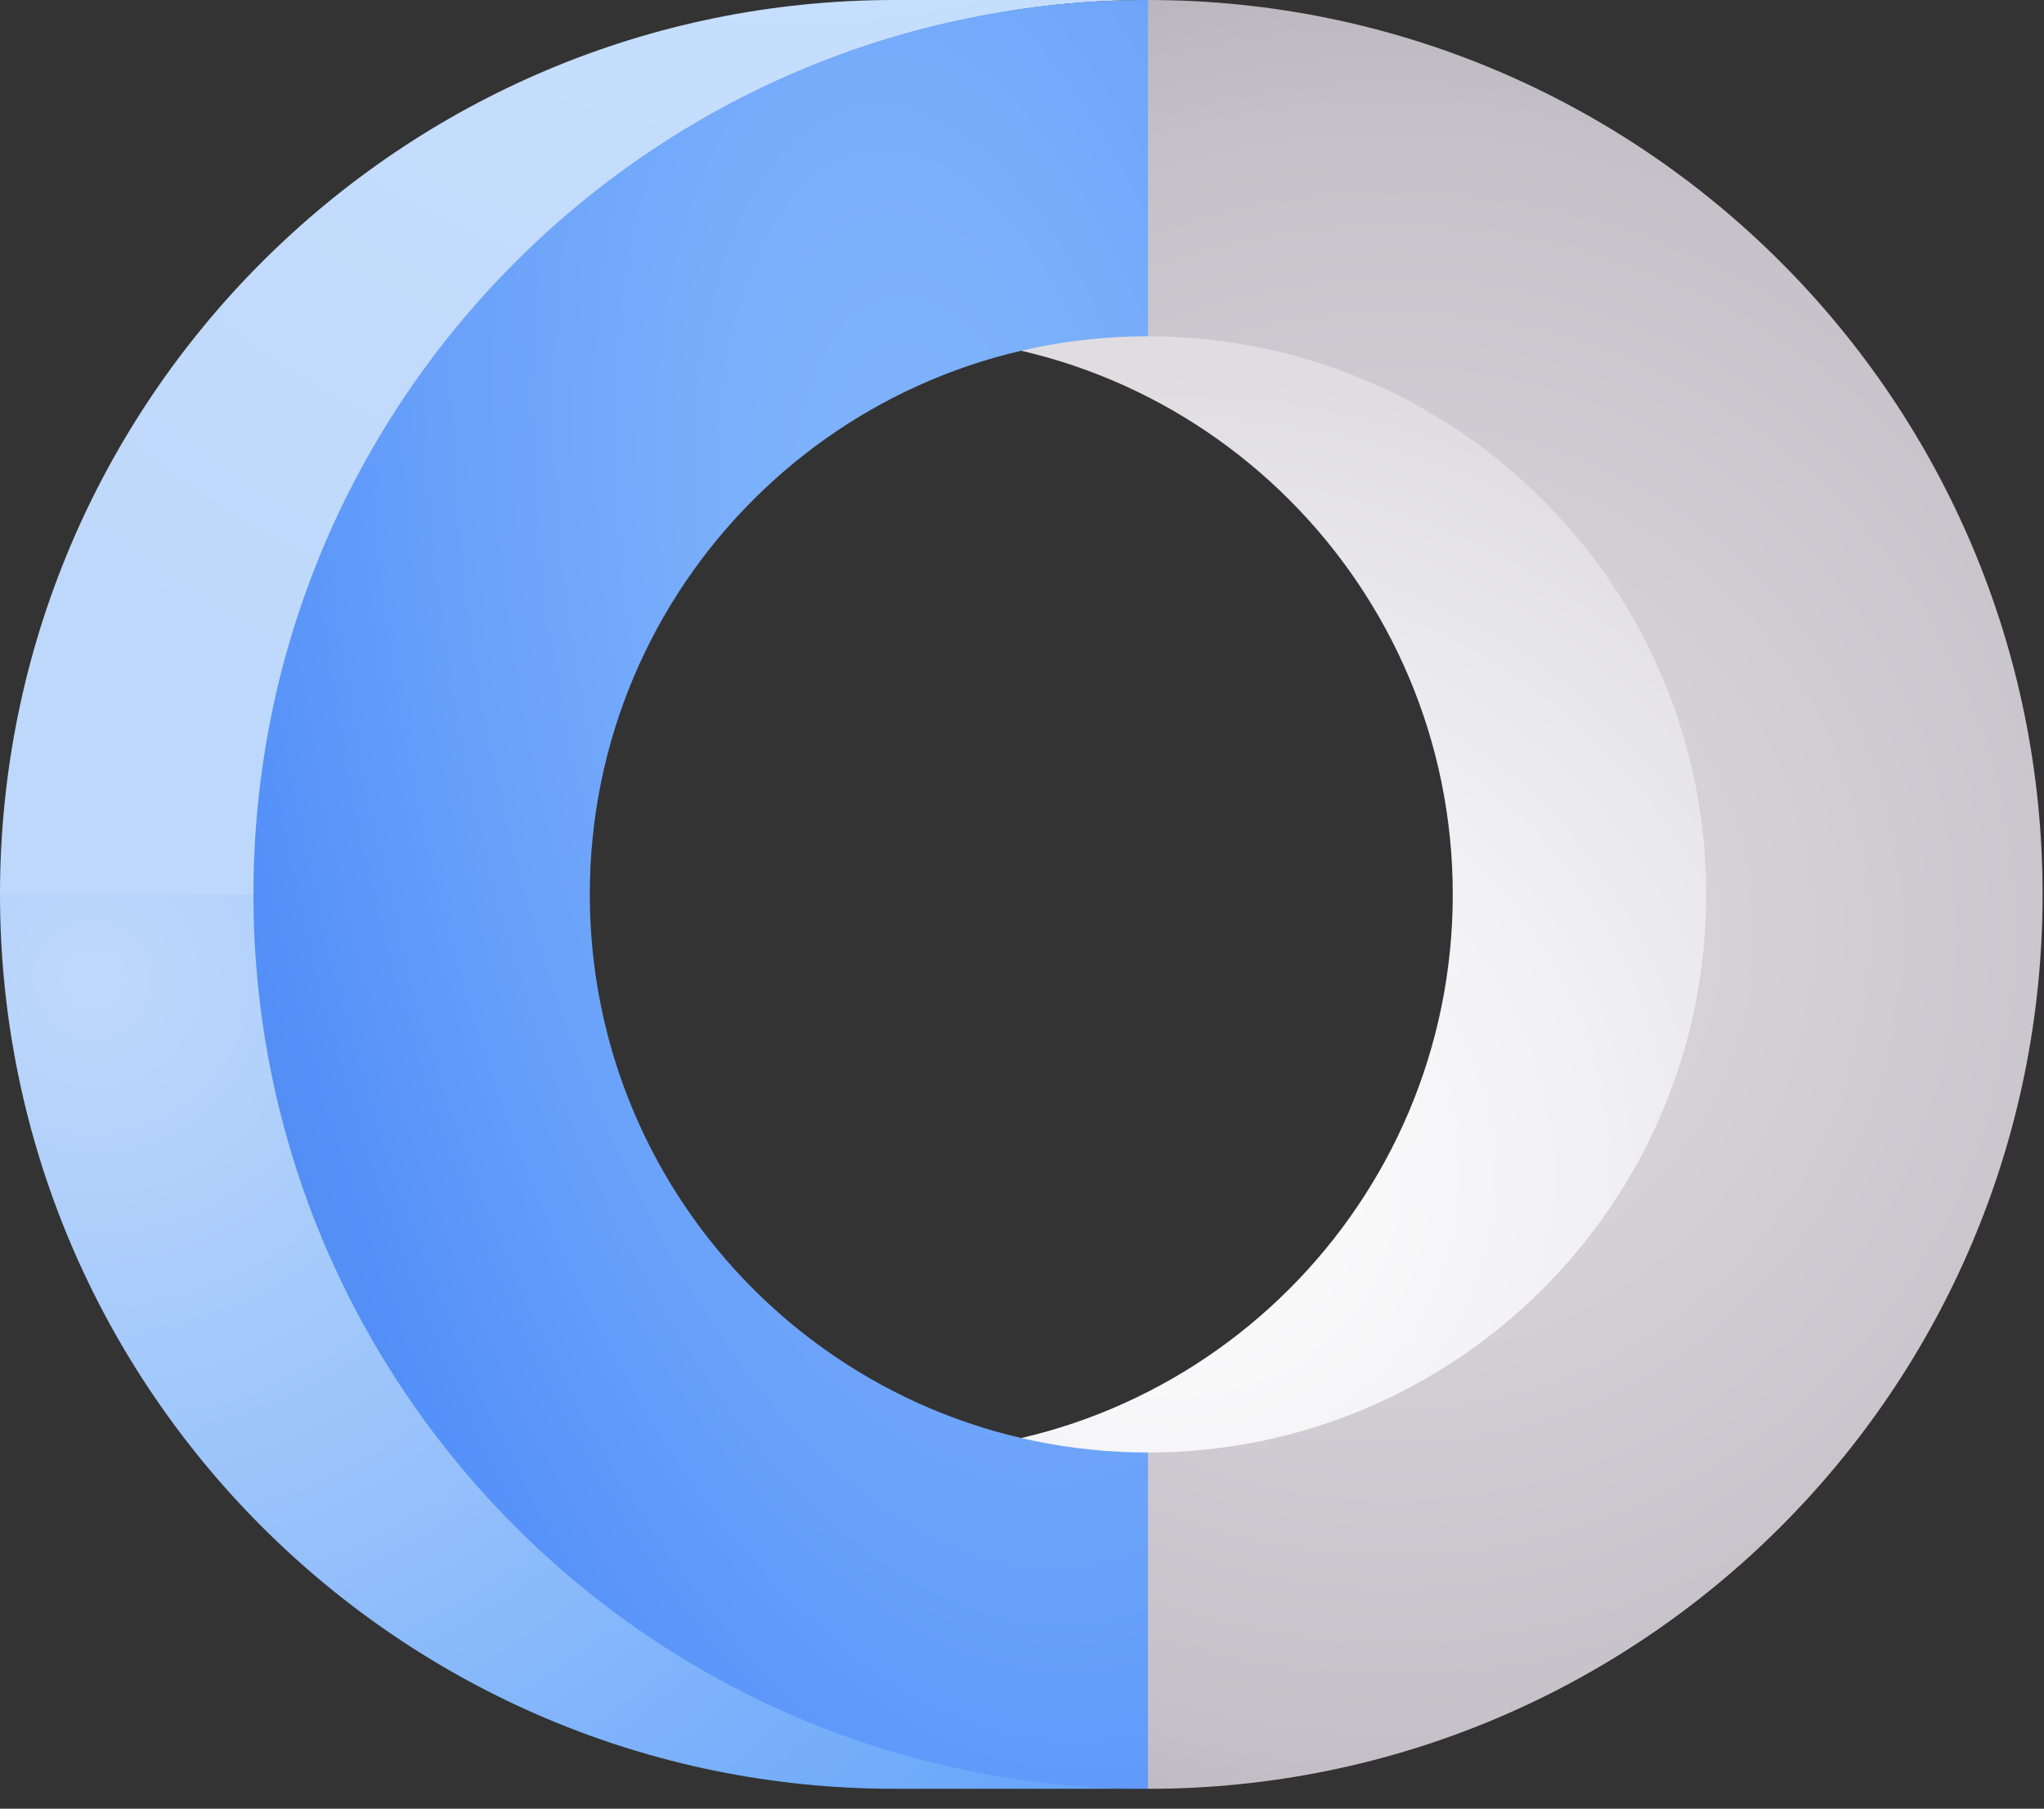 <?xml version="1.0" encoding="UTF-8"?> <svg xmlns="http://www.w3.org/2000/svg" width="87" height="77" viewBox="0 0 87 77" fill="none"><rect x="0" y="0" width="87" height="77" fill="#333333" stroke="none"/> <path d="M17.782 33.811L0 38.076C0 59.104 17.047 76.152 38.076 76.152H48.864C27.835 76.152 17.782 54.84 17.782 33.811Z" fill="url(#paint0_radial)"></path> <path d="M48.864 0H38.076C17.047 0 0 17.047 0 38.076H14.278C14.278 17.047 27.835 0 48.864 0Z" fill="url(#paint1_radial)"></path> <path d="M38.075 61.835C51.197 61.835 61.835 51.198 61.835 38.076C61.835 24.954 51.197 14.316 38.075 14.316L48.863 11.499C61.985 11.499 75.276 24.954 75.276 38.076C75.276 51.198 61.986 64.653 48.863 64.653L38.075 61.835Z" fill="url(#paint2_radial)"></path> <path d="M48.864 0L45.268 10.141L48.864 14.317C61.986 14.317 72.623 24.954 72.623 38.076C72.623 51.198 61.986 61.836 48.864 61.836L45.268 70.758L48.864 76.153C69.893 76.153 86.94 59.105 86.94 38.077C86.94 17.047 69.893 0 48.864 0Z" fill="url(#paint3_radial)"></path> <path d="M25.104 38.076C25.104 24.954 35.741 14.316 48.863 14.316V0C27.834 0 10.787 17.047 10.787 38.076C10.787 59.105 27.834 76.152 48.863 76.152V61.835C35.741 61.835 25.104 51.198 25.104 38.076Z" fill="url(#paint4_radial)"></path> <defs> <radialGradient id="paint0_radial" cx="0" cy="0" r="1" gradientUnits="userSpaceOnUse" gradientTransform="translate(3.858 41.614) scale(57.366)"> <stop offset="0.015" stop-color="#BED8FB"></stop> <stop offset="0.476" stop-color="#93BFFB"></stop> <stop offset="0.665" stop-color="#80B4FB"></stop> <stop offset="0.868" stop-color="#6FAAFA"></stop> <stop offset="1" stop-color="#61A2F9"></stop> </radialGradient> <radialGradient id="paint1_radial" cx="0" cy="0" r="1" gradientUnits="userSpaceOnUse" gradientTransform="translate(51.721 -66.445) rotate(112.06) scale(104.06 59.963)"> <stop stop-color="#F4FBFF"></stop> <stop offset="0.514" stop-color="#CBE2FF"></stop> <stop offset="1" stop-color="#BED8FB"></stop> </radialGradient> <radialGradient id="paint2_radial" cx="0" cy="0" r="1" gradientUnits="userSpaceOnUse" gradientTransform="translate(50.133 49.978) scale(34.914)"> <stop stop-color="white"></stop> <stop offset="0.065" stop-color="#FDFDFD"></stop> <stop offset="0.514" stop-color="#F1F1F4"></stop> <stop offset="0.978" stop-color="#DFDDE2"></stop> </radialGradient> <radialGradient id="paint3_radial" cx="0" cy="0" r="1" gradientUnits="userSpaceOnUse" gradientTransform="translate(59.274 39.751) scale(60.148)"> <stop stop-color="#DFDDE2"></stop> <stop offset="0.576" stop-color="#C6C1C8"></stop> <stop offset="0.829" stop-color="#AEA6B1"></stop> <stop offset="1" stop-color="#A298A5"></stop> </radialGradient> <radialGradient id="paint4_radial" cx="0" cy="0" r="1" gradientUnits="userSpaceOnUse" gradientTransform="translate(40.054 25.58) rotate(-98.821) scale(122.199 59.622)"> <stop stop-color="#80B4FB"></stop> <stop offset="0.146" stop-color="#7AAFFB"></stop> <stop offset="0.342" stop-color="#69A1FA"></stop> <stop offset="0.516" stop-color="#5490F9"></stop> <stop offset="1" stop-color="#407093"></stop> </radialGradient> </defs> </svg> 